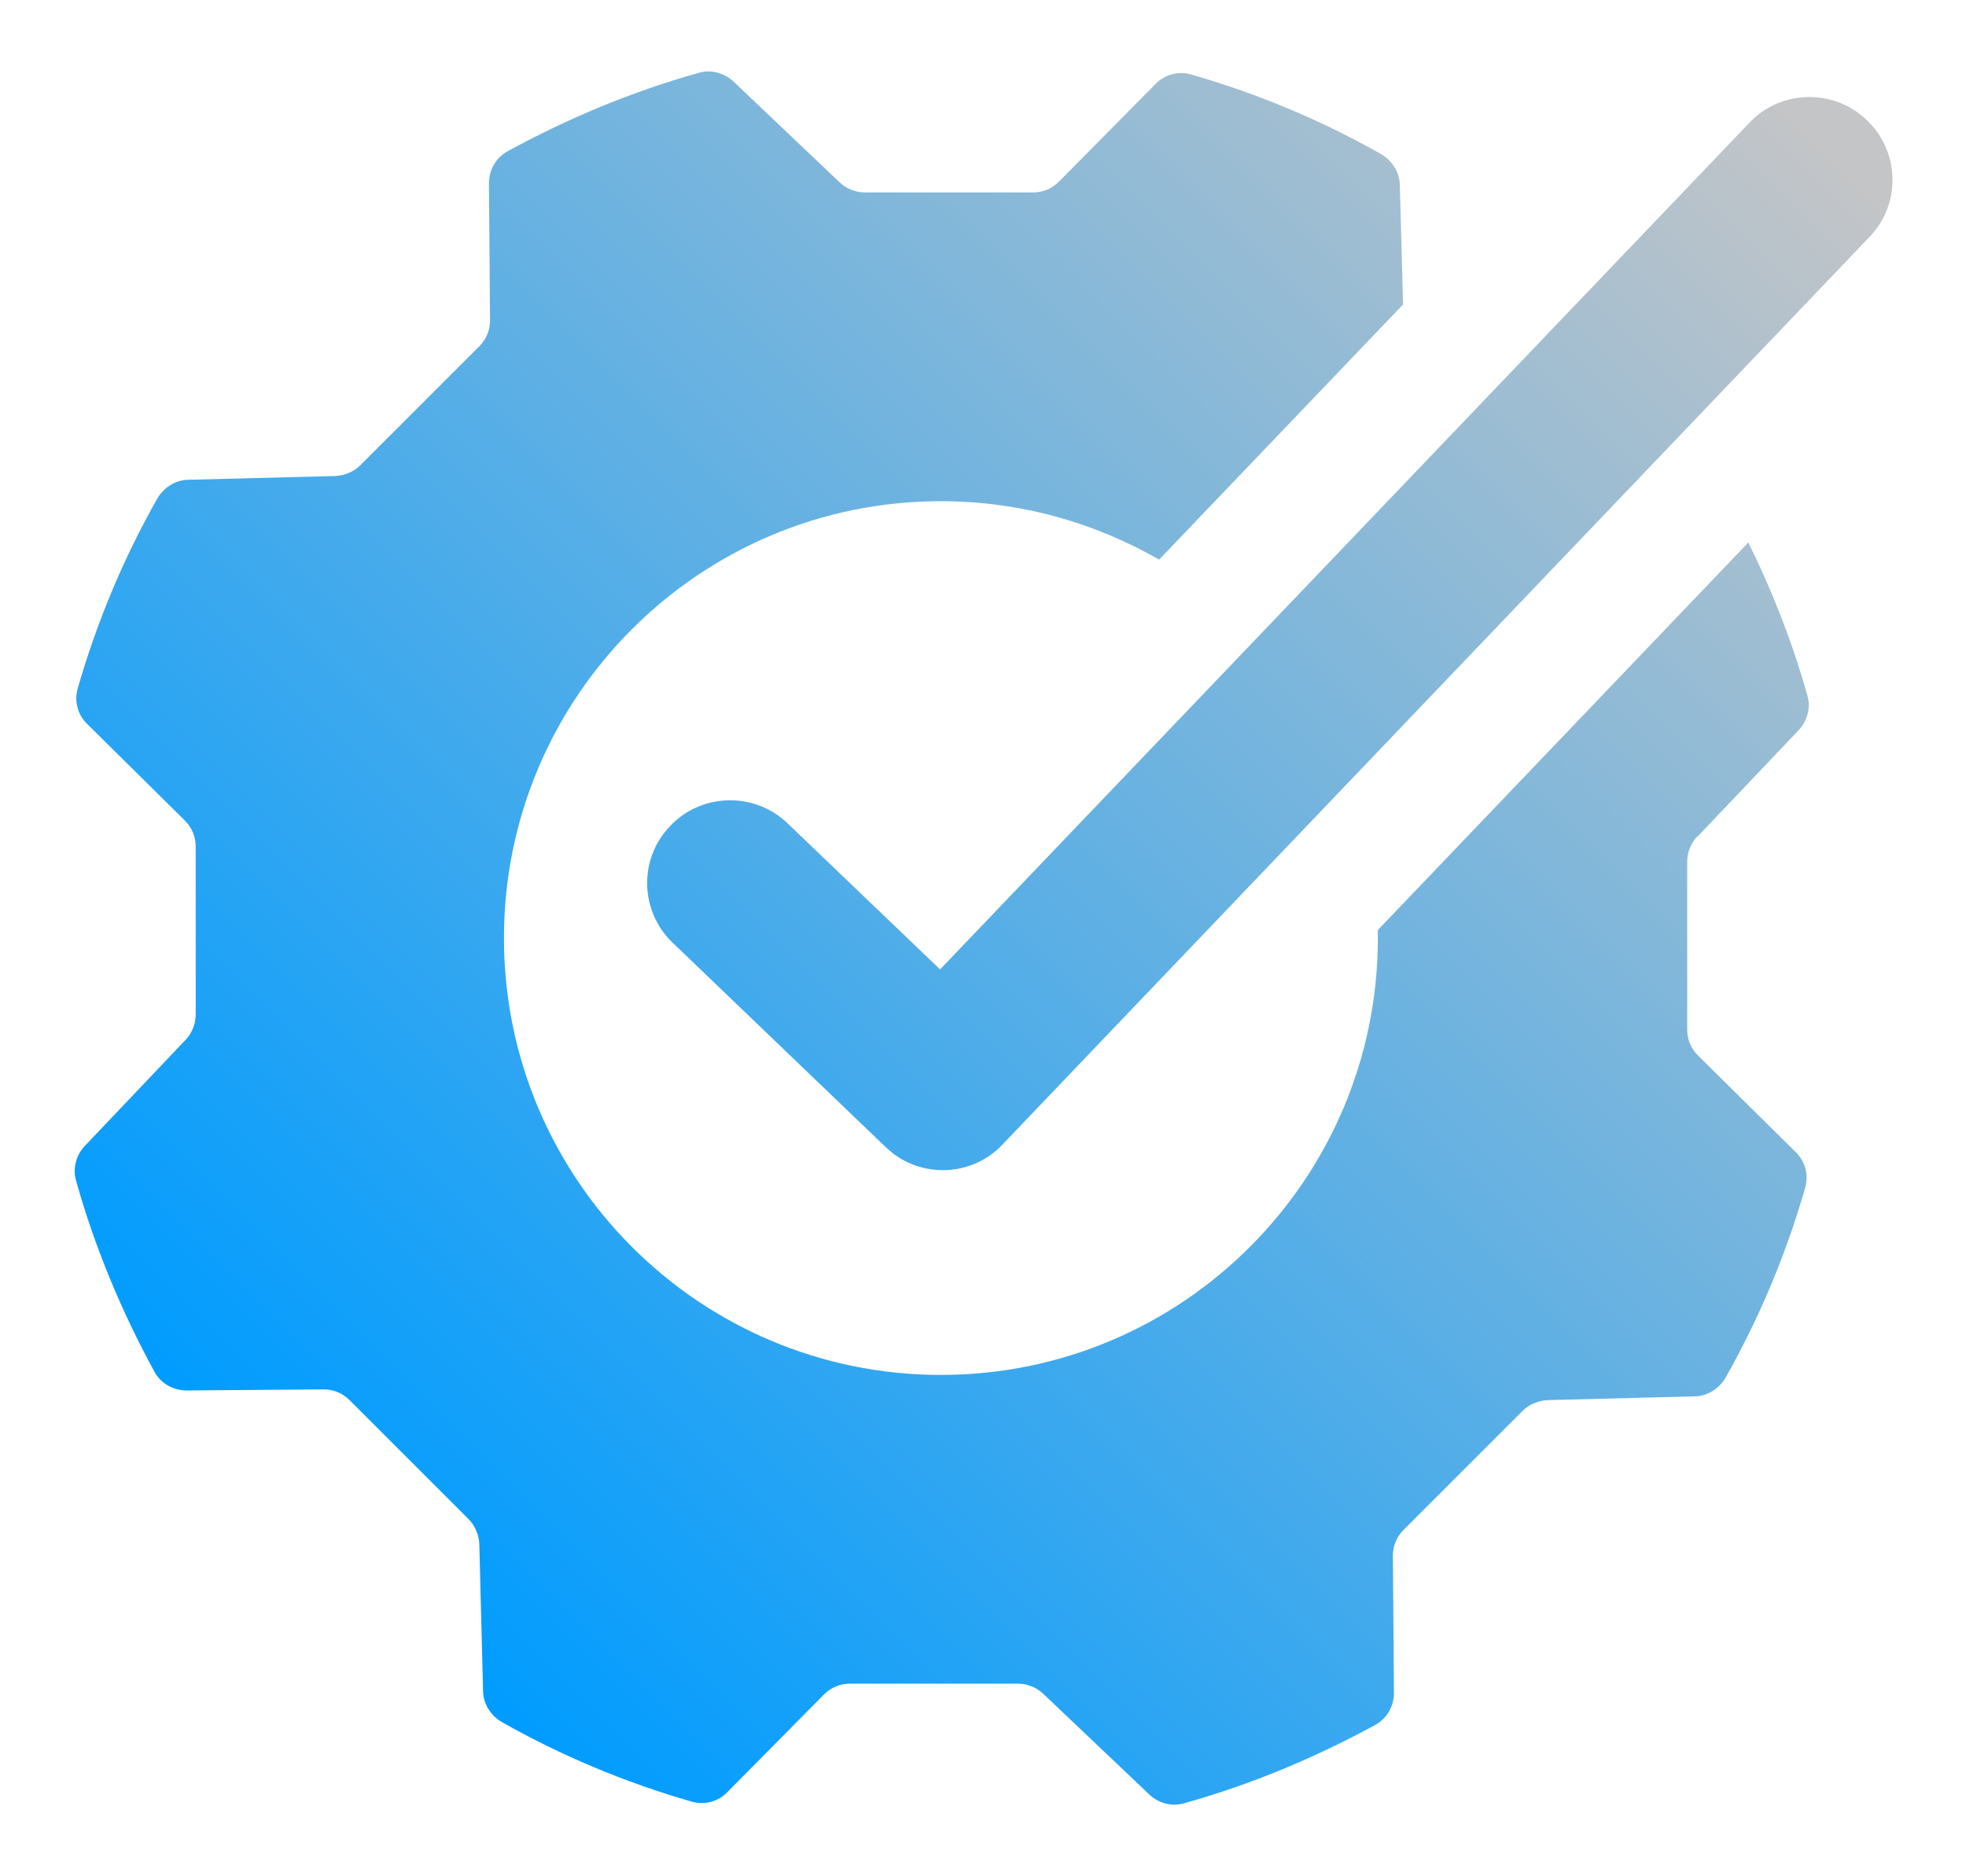 <?xml version="1.0" encoding="UTF-8"?>
<svg id="Layer_1" data-name="Layer 1" xmlns="http://www.w3.org/2000/svg" xmlns:xlink="http://www.w3.org/1999/xlink" viewBox="0 0 36.67 35">
  <defs>
    <style>
      .cls-1 {
        fill: url(#linear-gradient);
      }
    </style>
    <linearGradient id="linear-gradient" x1="6.13" y1="28.93" x2="33.81" y2="1.25" gradientUnits="userSpaceOnUse">
      <stop offset="0" stop-color="#009cff"/>
      <stop offset=".98" stop-color="#c4c5c7"/>
    </linearGradient>
  </defs>
  <path class="cls-1" d="M17.52,18.1l15.11-15.81c.3-.32.71-.48,1.12-.48.38,0,.77.14,1.07.43.62.59.64,1.57.05,2.18l-16.17,16.93c-.28.3-.67.47-1.08.48-.01,0-.02,0-.03,0-.4,0-.78-.15-1.07-.43l-3.97-3.81c-.62-.59-.64-1.57-.05-2.18.3-.32.71-.48,1.12-.48.38,0,.77.14,1.07.43l2.86,2.74ZM31.66,15.61l1.89-1.99c.16-.17.23-.42.16-.65-.28-.99-.65-1.94-1.1-2.85l-6.91,7.23c0,.05,0,.1,0,.15,0,4.5-3.65,8.15-8.15,8.15s-8.15-3.65-8.15-8.15,3.65-8.15,8.15-8.15c1.48,0,2.87.4,4.07,1.09l4.55-4.76-.06-2.22c0-.24-.14-.46-.34-.58-1.11-.63-2.3-1.13-3.55-1.49-.24-.07-.5,0-.67.18l-1.8,1.82c-.13.13-.3.2-.48.2h-3.14c-.17,0-.34-.07-.46-.18l-1.99-1.89c-.17-.16-.42-.23-.65-.16-1.25.35-2.44.85-3.56,1.46-.22.12-.35.35-.35.6l.02,2.56c0,.18-.07.35-.2.48l-2.22,2.22c-.12.12-.29.19-.46.2l-2.74.07c-.24,0-.46.14-.58.34-.63,1.11-1.13,2.3-1.49,3.55-.07.24,0,.5.18.67l1.82,1.8c.13.13.2.3.2.48v3.14c0,.17-.07.34-.18.46l-1.89,1.99c-.16.17-.23.42-.16.65.35,1.25.85,2.44,1.46,3.56.12.22.35.35.6.35l2.56-.02c.18,0,.35.07.48.2l2.22,2.22c.12.12.19.29.2.46l.07,2.74c0,.24.14.46.34.58,1.11.63,2.3,1.13,3.55,1.49.24.07.5,0,.67-.18l1.8-1.82c.13-.13.3-.2.48-.2h3.14c.17,0,.34.07.46.18l1.99,1.89c.17.16.42.23.65.16,1.25-.35,2.44-.85,3.56-1.46.22-.12.35-.35.35-.6l-.02-2.56c0-.18.07-.35.2-.48l2.22-2.22c.12-.12.29-.19.46-.2l2.74-.07c.24,0,.46-.14.58-.34.63-1.11,1.13-2.3,1.49-3.55.07-.24,0-.5-.18-.67l-1.82-1.8c-.13-.13-.2-.3-.2-.48v-3.14c0-.17.07-.34.18-.46Z"/>
</svg>